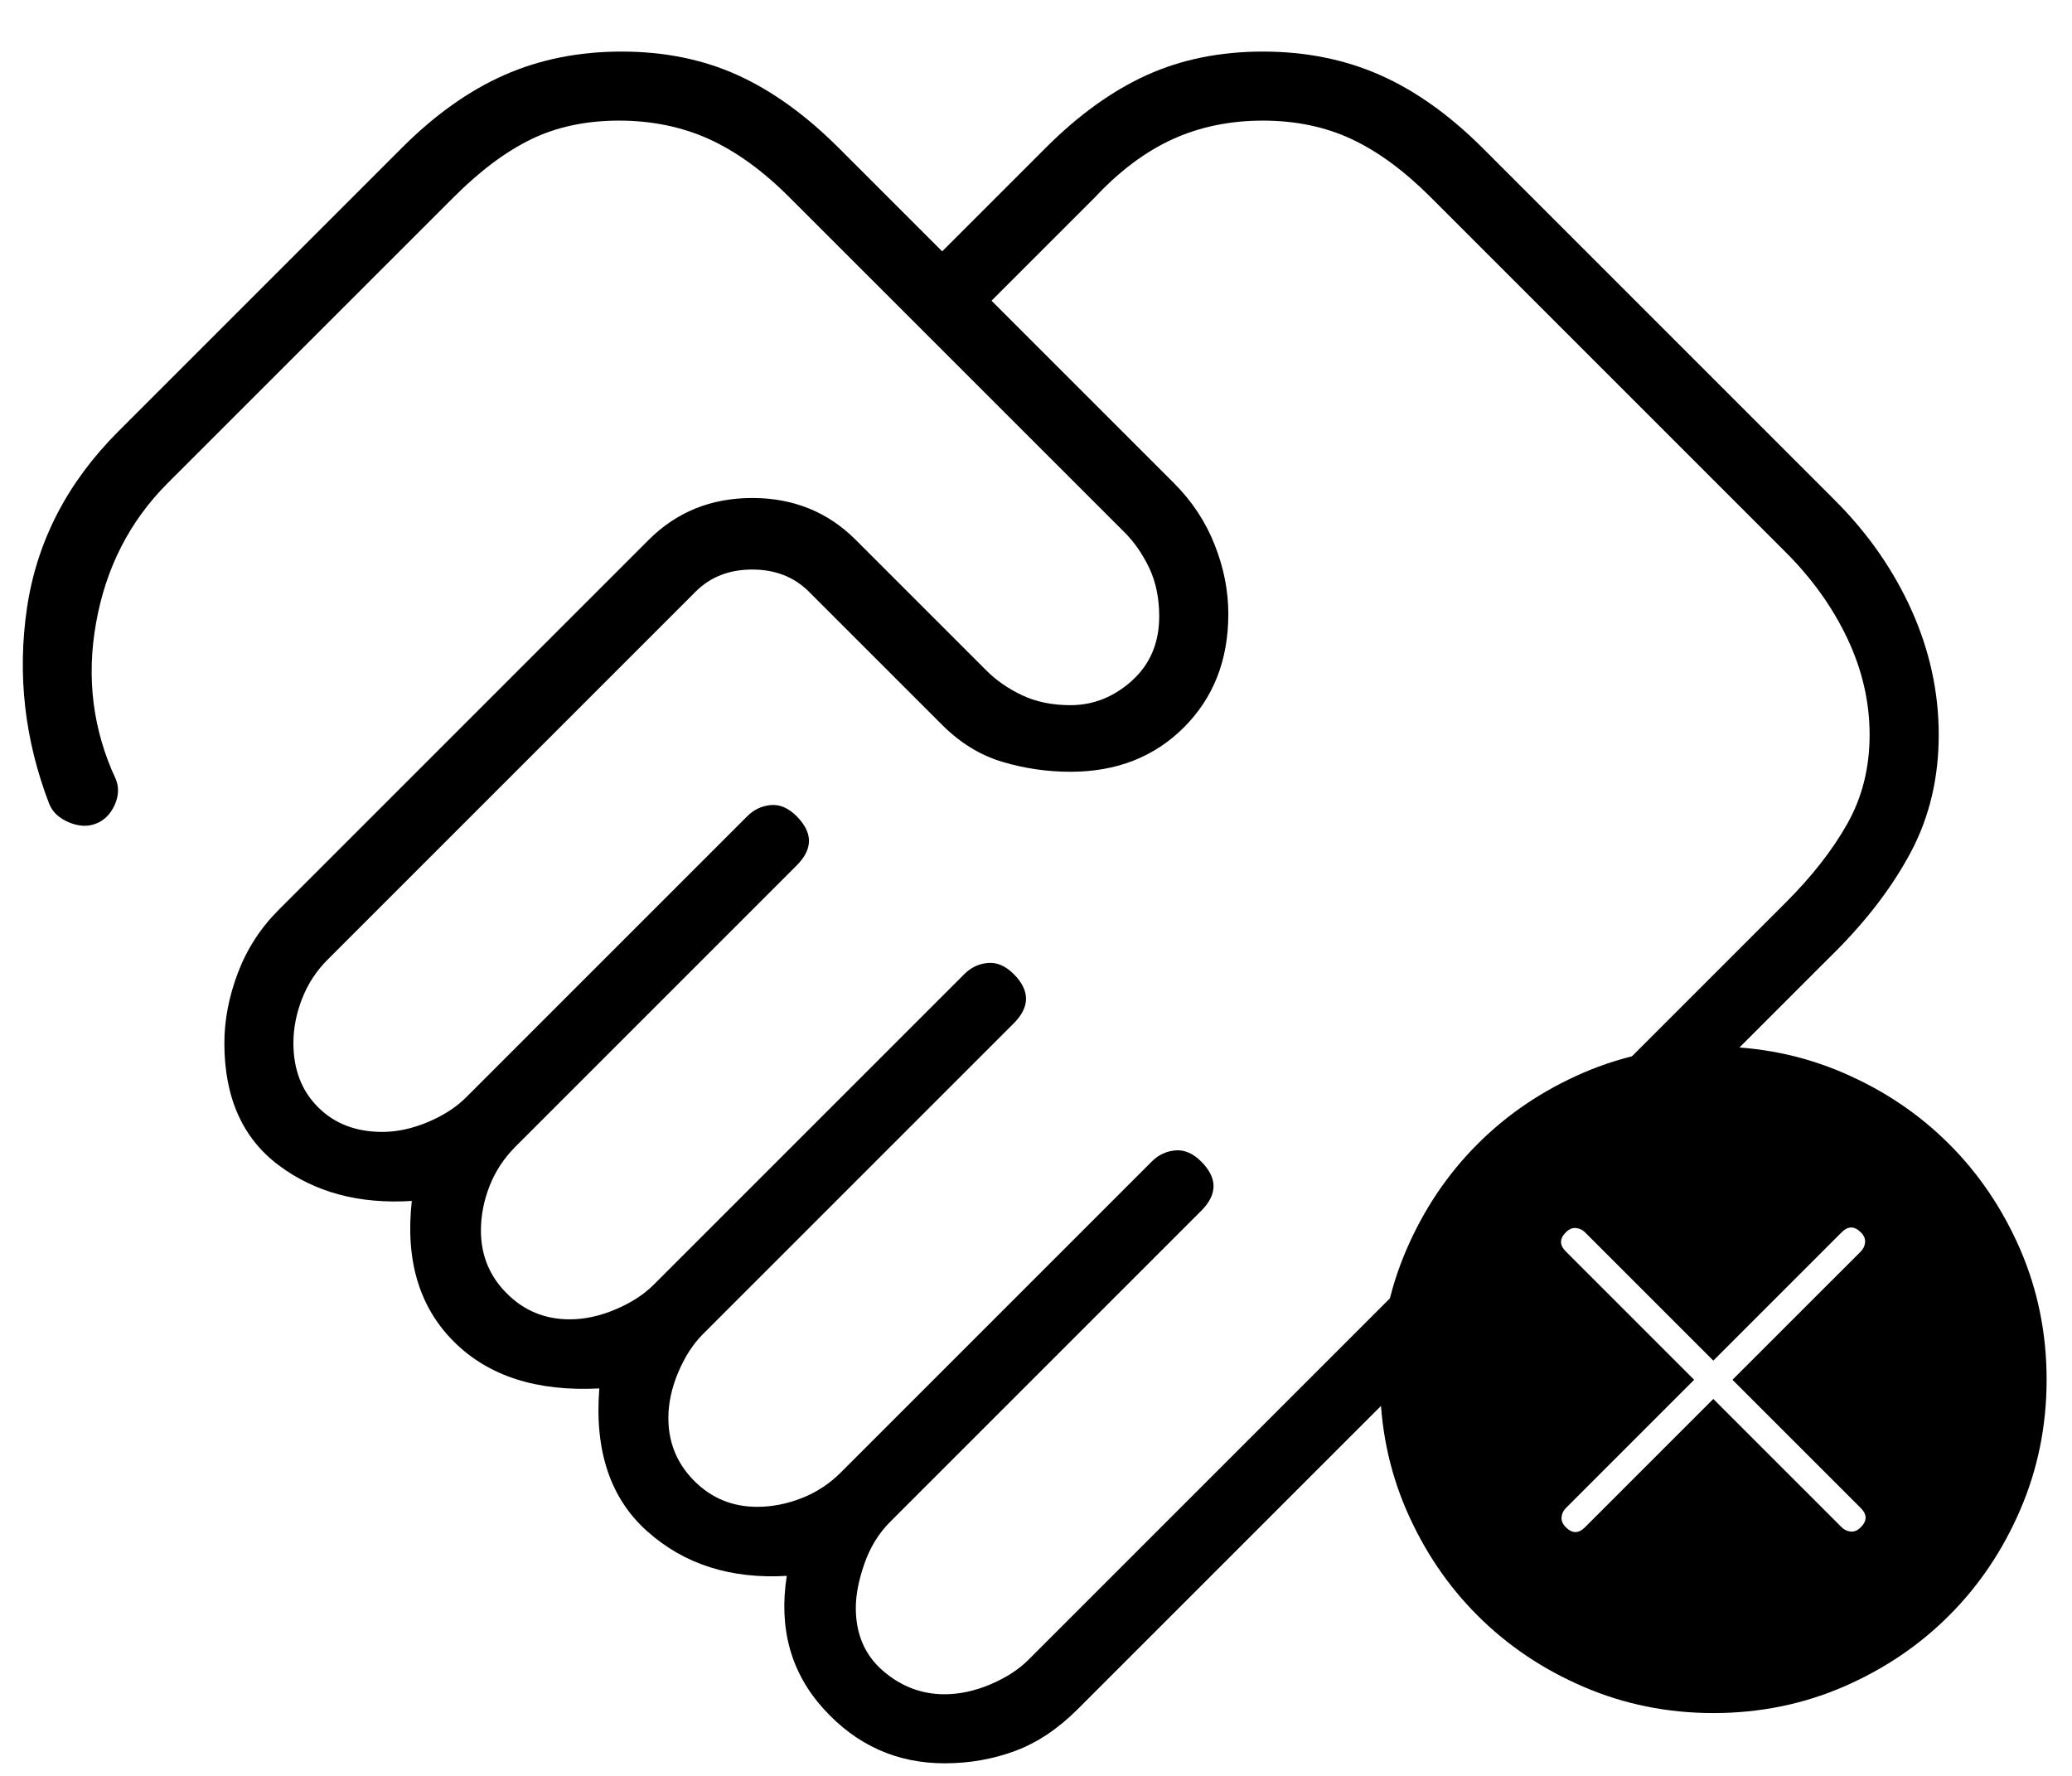 <svg width="28" height="24" viewBox="0 0 28 24" fill="none" xmlns="http://www.w3.org/2000/svg">
<path d="M23.153 18.906L24.887 20.64C24.922 20.674 24.963 20.694 25.01 20.698C25.058 20.703 25.103 20.683 25.146 20.64C25.189 20.597 25.211 20.554 25.211 20.511C25.211 20.467 25.189 20.424 25.146 20.381L23.412 18.647L25.146 16.913C25.18 16.878 25.2 16.837 25.204 16.79C25.208 16.742 25.189 16.697 25.146 16.654C25.103 16.611 25.06 16.589 25.017 16.589C24.973 16.589 24.93 16.611 24.887 16.654L23.153 18.388L21.419 16.654C21.384 16.62 21.343 16.6 21.296 16.596C21.248 16.592 21.203 16.611 21.16 16.654C21.117 16.697 21.095 16.74 21.095 16.784C21.095 16.827 21.117 16.87 21.16 16.913L22.894 18.647L21.16 20.381C21.125 20.416 21.106 20.457 21.102 20.504C21.098 20.552 21.117 20.597 21.16 20.64C21.203 20.683 21.246 20.705 21.289 20.705C21.333 20.705 21.376 20.683 21.419 20.64L23.153 18.906ZM23.155 23.151C22.532 23.151 21.947 23.032 21.399 22.796C20.85 22.56 20.373 22.239 19.968 21.834C19.562 21.429 19.241 20.952 19.004 20.405C18.768 19.857 18.649 19.272 18.649 18.649C18.649 18.027 18.768 17.441 19.004 16.893C19.24 16.344 19.561 15.867 19.966 15.462C20.371 15.056 20.848 14.735 21.395 14.498C21.943 14.262 22.528 14.143 23.151 14.143C23.773 14.143 24.359 14.262 24.907 14.498C25.456 14.734 25.933 15.055 26.338 15.46C26.744 15.865 27.065 16.342 27.302 16.889C27.538 17.437 27.657 18.022 27.657 18.645C27.657 19.267 27.538 19.853 27.302 20.401C27.066 20.95 26.745 21.427 26.34 21.832C25.935 22.238 25.458 22.559 24.911 22.796C24.363 23.032 23.778 23.151 23.155 23.151Z" fill="black"/>
<path d="M12.765 22.897C12.965 22.897 13.171 22.853 13.382 22.764C13.593 22.675 13.765 22.564 13.899 22.43L16.584 19.745L23.727 12.602L24.132 12.197C24.488 11.841 24.765 11.486 24.965 11.13C25.165 10.775 25.265 10.375 25.265 9.93C25.265 9.486 25.165 9.053 24.965 8.63C24.765 8.208 24.488 7.819 24.132 7.464L19.332 2.664C18.976 2.308 18.621 2.047 18.265 1.88C17.91 1.714 17.51 1.63 17.065 1.63C16.621 1.63 16.215 1.714 15.849 1.88C15.482 2.047 15.132 2.308 14.799 2.664L13.399 4.064L15.865 6.53C16.11 6.775 16.293 7.053 16.415 7.364C16.538 7.675 16.599 7.986 16.599 8.297C16.599 8.919 16.399 9.43 15.999 9.83C15.599 10.23 15.088 10.43 14.465 10.43C14.154 10.43 13.849 10.386 13.549 10.297C13.249 10.208 12.976 10.041 12.732 9.797L10.932 7.997C10.732 7.797 10.476 7.697 10.165 7.697C9.854 7.697 9.599 7.797 9.399 7.997L4.432 12.964C4.276 13.119 4.16 13.297 4.082 13.497C4.004 13.697 3.965 13.897 3.965 14.097C3.965 14.453 4.076 14.742 4.299 14.964C4.521 15.186 4.81 15.297 5.165 15.297C5.365 15.297 5.571 15.253 5.782 15.164C5.993 15.075 6.165 14.964 6.299 14.83L10.099 11.03C10.188 10.941 10.293 10.892 10.415 10.88C10.537 10.869 10.654 10.919 10.765 11.03C10.876 11.142 10.932 11.253 10.932 11.364C10.932 11.475 10.876 11.586 10.765 11.697L6.965 15.497C6.81 15.653 6.693 15.83 6.615 16.03C6.537 16.23 6.499 16.43 6.499 16.63C6.499 16.964 6.615 17.247 6.849 17.48C7.082 17.714 7.365 17.83 7.699 17.83C7.899 17.83 8.104 17.786 8.315 17.697C8.526 17.608 8.699 17.497 8.832 17.364L13.032 13.164C13.121 13.075 13.226 13.025 13.349 13.014C13.471 13.003 13.588 13.053 13.699 13.164C13.81 13.275 13.865 13.386 13.865 13.497C13.865 13.608 13.81 13.719 13.699 13.83L9.499 18.03C9.365 18.164 9.254 18.336 9.165 18.547C9.076 18.758 9.032 18.964 9.032 19.164C9.032 19.497 9.149 19.78 9.382 20.014C9.615 20.247 9.899 20.364 10.232 20.364C10.432 20.364 10.632 20.325 10.832 20.247C11.032 20.169 11.21 20.053 11.365 19.897L15.565 15.697C15.654 15.608 15.76 15.558 15.882 15.547C16.004 15.536 16.121 15.586 16.232 15.697C16.343 15.808 16.399 15.919 16.399 16.03C16.399 16.142 16.343 16.253 16.232 16.364L12.032 20.564C11.876 20.719 11.76 20.908 11.682 21.13C11.604 21.353 11.565 21.553 11.565 21.73C11.565 22.086 11.688 22.369 11.932 22.58C12.176 22.791 12.454 22.897 12.765 22.897ZM12.765 23.83C12.121 23.83 11.576 23.586 11.132 23.097C10.688 22.608 10.521 22.008 10.632 21.297C9.876 21.341 9.249 21.142 8.749 20.697C8.249 20.253 8.032 19.608 8.099 18.764C7.254 18.808 6.599 18.597 6.132 18.13C5.665 17.664 5.476 17.03 5.565 16.23C4.854 16.275 4.254 16.114 3.765 15.747C3.276 15.38 3.032 14.83 3.032 14.097C3.032 13.786 3.093 13.469 3.215 13.147C3.337 12.825 3.521 12.541 3.765 12.297L8.765 7.297C9.143 6.919 9.61 6.73 10.165 6.73C10.721 6.73 11.188 6.919 11.565 7.297L13.332 9.064C13.465 9.197 13.626 9.308 13.815 9.397C14.004 9.486 14.221 9.53 14.465 9.53C14.776 9.53 15.054 9.419 15.299 9.197C15.543 8.975 15.665 8.686 15.665 8.33C15.665 8.086 15.621 7.869 15.532 7.68C15.443 7.492 15.332 7.33 15.199 7.197L10.665 2.664C10.31 2.308 9.949 2.047 9.582 1.88C9.215 1.714 8.81 1.63 8.365 1.63C7.921 1.63 7.526 1.714 7.182 1.88C6.837 2.047 6.487 2.308 6.132 2.664L2.265 6.53C1.754 7.042 1.432 7.669 1.299 8.414C1.165 9.158 1.254 9.864 1.565 10.53C1.61 10.642 1.604 10.758 1.549 10.88C1.493 11.003 1.41 11.086 1.299 11.13C1.187 11.175 1.065 11.169 0.932 11.114C0.799 11.058 0.71 10.975 0.665 10.864C0.332 9.997 0.232 9.114 0.365 8.214C0.499 7.314 0.91 6.519 1.599 5.83L5.432 1.997C5.876 1.553 6.337 1.225 6.815 1.014C7.293 0.803 7.821 0.697 8.399 0.697C8.976 0.697 9.499 0.803 9.965 1.014C10.432 1.225 10.887 1.553 11.332 1.997L12.732 3.397L14.132 1.997C14.576 1.553 15.032 1.225 15.499 1.014C15.965 0.803 16.488 0.697 17.065 0.697C17.643 0.697 18.171 0.803 18.649 1.014C19.126 1.225 19.587 1.553 20.032 1.997L24.799 6.764C25.243 7.208 25.587 7.703 25.832 8.247C26.076 8.791 26.199 9.353 26.199 9.93C26.199 10.508 26.076 11.03 25.832 11.497C25.587 11.964 25.243 12.419 24.799 12.864L24.61 13.052L17.037 20.625L14.565 23.097C14.299 23.364 14.015 23.553 13.715 23.664C13.415 23.775 13.099 23.83 12.765 23.83Z" fill="black"/>
</svg>
